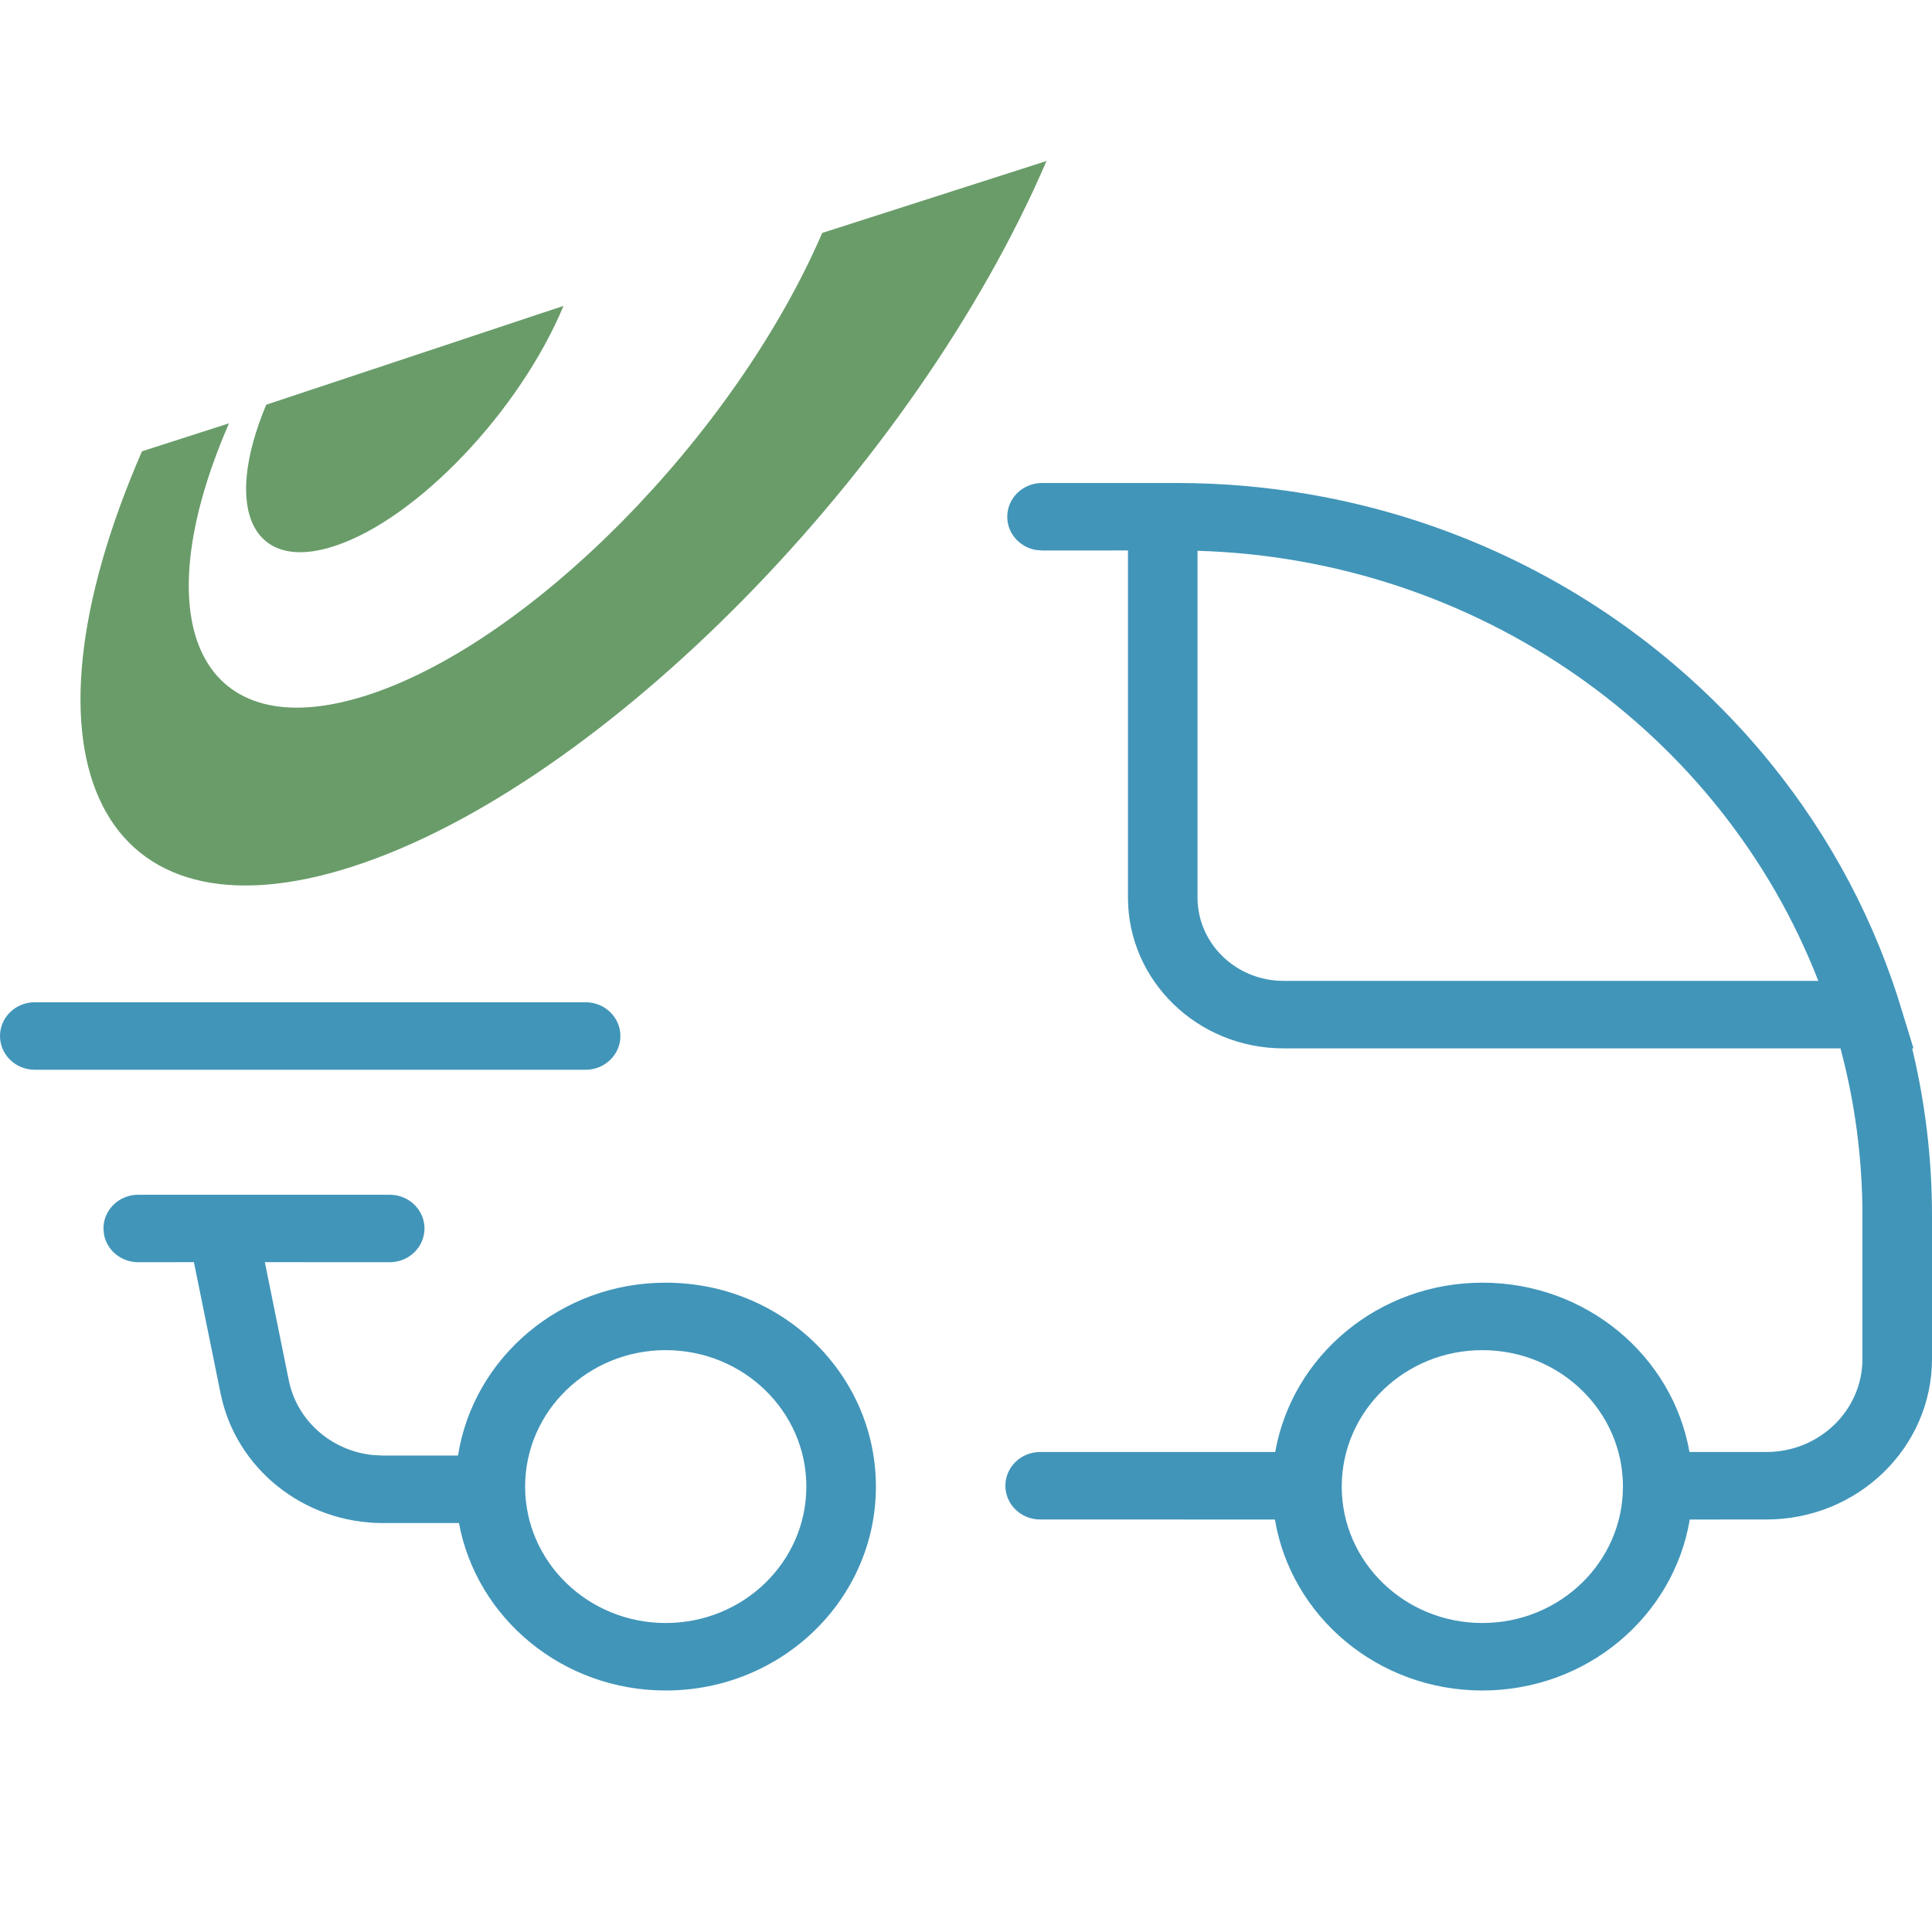 <svg width="60" height="60" viewBox="0 0 60 60" fill="none" xmlns="http://www.w3.org/2000/svg">
<path fill-rule="evenodd" clip-rule="evenodd" d="M12.103 37.104C12.699 37.104 13.183 37.573 13.183 38.151C13.183 38.73 12.699 39.199 12.103 39.199L8.225 39.197L8.969 42.869C9.223 44.121 10.287 45.051 11.571 45.187L11.896 45.204L14.224 45.203C14.703 42.163 17.409 39.835 20.675 39.835C24.28 39.835 27.202 42.67 27.202 46.167C27.202 49.665 24.28 52.5 20.675 52.5C17.469 52.5 14.802 50.256 14.253 47.299L11.896 47.3C9.438 47.3 7.325 45.613 6.85 43.273L6.022 39.197L4.293 39.199C3.762 39.199 3.322 38.828 3.23 38.34L3.213 38.151C3.213 37.573 3.696 37.104 4.293 37.104H12.103ZM36.538 15C37.234 15 37.922 15.029 38.602 15.087C38.747 15.1 38.894 15.114 39.04 15.129C39.111 15.135 39.181 15.143 39.252 15.151C39.364 15.165 39.476 15.178 39.588 15.192C43.654 15.703 47.395 17.226 50.532 19.491C50.616 19.553 50.7 19.616 50.785 19.678C50.878 19.745 50.969 19.814 51.06 19.884C51.12 19.931 51.181 19.978 51.241 20.025C51.358 20.115 51.473 20.207 51.588 20.3C51.638 20.342 51.688 20.383 51.738 20.424C51.835 20.503 51.932 20.584 52.027 20.666C52.274 20.877 52.516 21.092 52.754 21.313C52.857 21.409 52.959 21.505 53.059 21.601C53.101 21.642 53.144 21.683 53.186 21.724C53.279 21.815 53.37 21.906 53.461 21.998C53.548 22.084 53.632 22.171 53.715 22.258C53.772 22.317 53.829 22.377 53.885 22.438C53.975 22.532 54.063 22.628 54.151 22.724C54.197 22.776 54.244 22.828 54.29 22.88C54.383 22.984 54.475 23.089 54.567 23.195C54.612 23.249 54.657 23.301 54.701 23.354C54.803 23.474 54.904 23.597 55.005 23.721C56.85 26.002 58.256 28.634 59.099 31.497L59.425 32.558L59.383 32.558C59.787 34.231 60 35.974 60 37.765V42.2C60 44.955 57.698 47.189 54.858 47.189L52.477 47.19C51.974 50.201 49.281 52.5 46.036 52.5C42.79 52.5 40.097 50.201 39.594 47.19L32.303 47.189C31.706 47.189 31.223 46.72 31.223 46.141C31.223 45.563 31.706 45.093 32.303 45.093L39.603 45.093C40.129 42.107 42.808 39.835 46.036 39.835C49.263 39.835 51.943 42.108 52.468 45.093L54.858 45.093C56.505 45.093 57.84 43.798 57.84 42.2V37.765C57.84 35.967 57.603 34.221 57.158 32.558H39.86C37.193 32.558 35.03 30.46 35.03 27.872L35.03 17.095L32.361 17.096L32.167 17.079C31.663 16.99 31.281 16.562 31.281 16.048C31.281 15.469 31.765 15 32.361 15H36.538ZM20.675 41.93C18.264 41.93 16.308 43.827 16.308 46.167C16.308 48.508 18.264 50.404 20.675 50.404C23.087 50.404 25.042 48.508 25.042 46.167C25.042 43.828 23.087 41.93 20.675 41.93ZM46.036 41.93C43.624 41.93 41.669 43.827 41.669 46.167C41.669 48.508 43.624 50.404 46.036 50.404C48.447 50.404 50.402 48.508 50.402 46.167C50.402 43.828 48.447 41.93 46.036 41.93ZM18.188 31.126C18.784 31.126 19.267 31.595 19.267 32.174C19.267 32.753 18.784 33.222 18.188 33.222H1.08C0.483 33.222 0 32.753 0 32.174C0 31.595 0.483 31.126 1.08 31.126H18.188ZM37.19 17.105V27.872C37.19 29.302 38.385 30.462 39.86 30.462H56.469C53.458 22.716 45.886 17.361 37.19 17.105Z" fill="#4195B9"/>
<path fill-rule="evenodd" clip-rule="evenodd" d="M32.5 5C28.383 14.578 18.726 24.404 10.946 26.913C3.148 29.426 0.224 23.641 4.409 14.016L7.111 13.147C4.372 19.45 6.287 23.237 11.396 21.593C16.494 19.954 22.822 13.519 25.535 7.234L32.5 5ZM17.5 9.5C16.139 12.763 12.967 16.102 10.41 16.951C7.854 17.802 6.898 15.839 8.268 12.569L17.5 9.5Z" fill="#699C69"/>
</svg>
